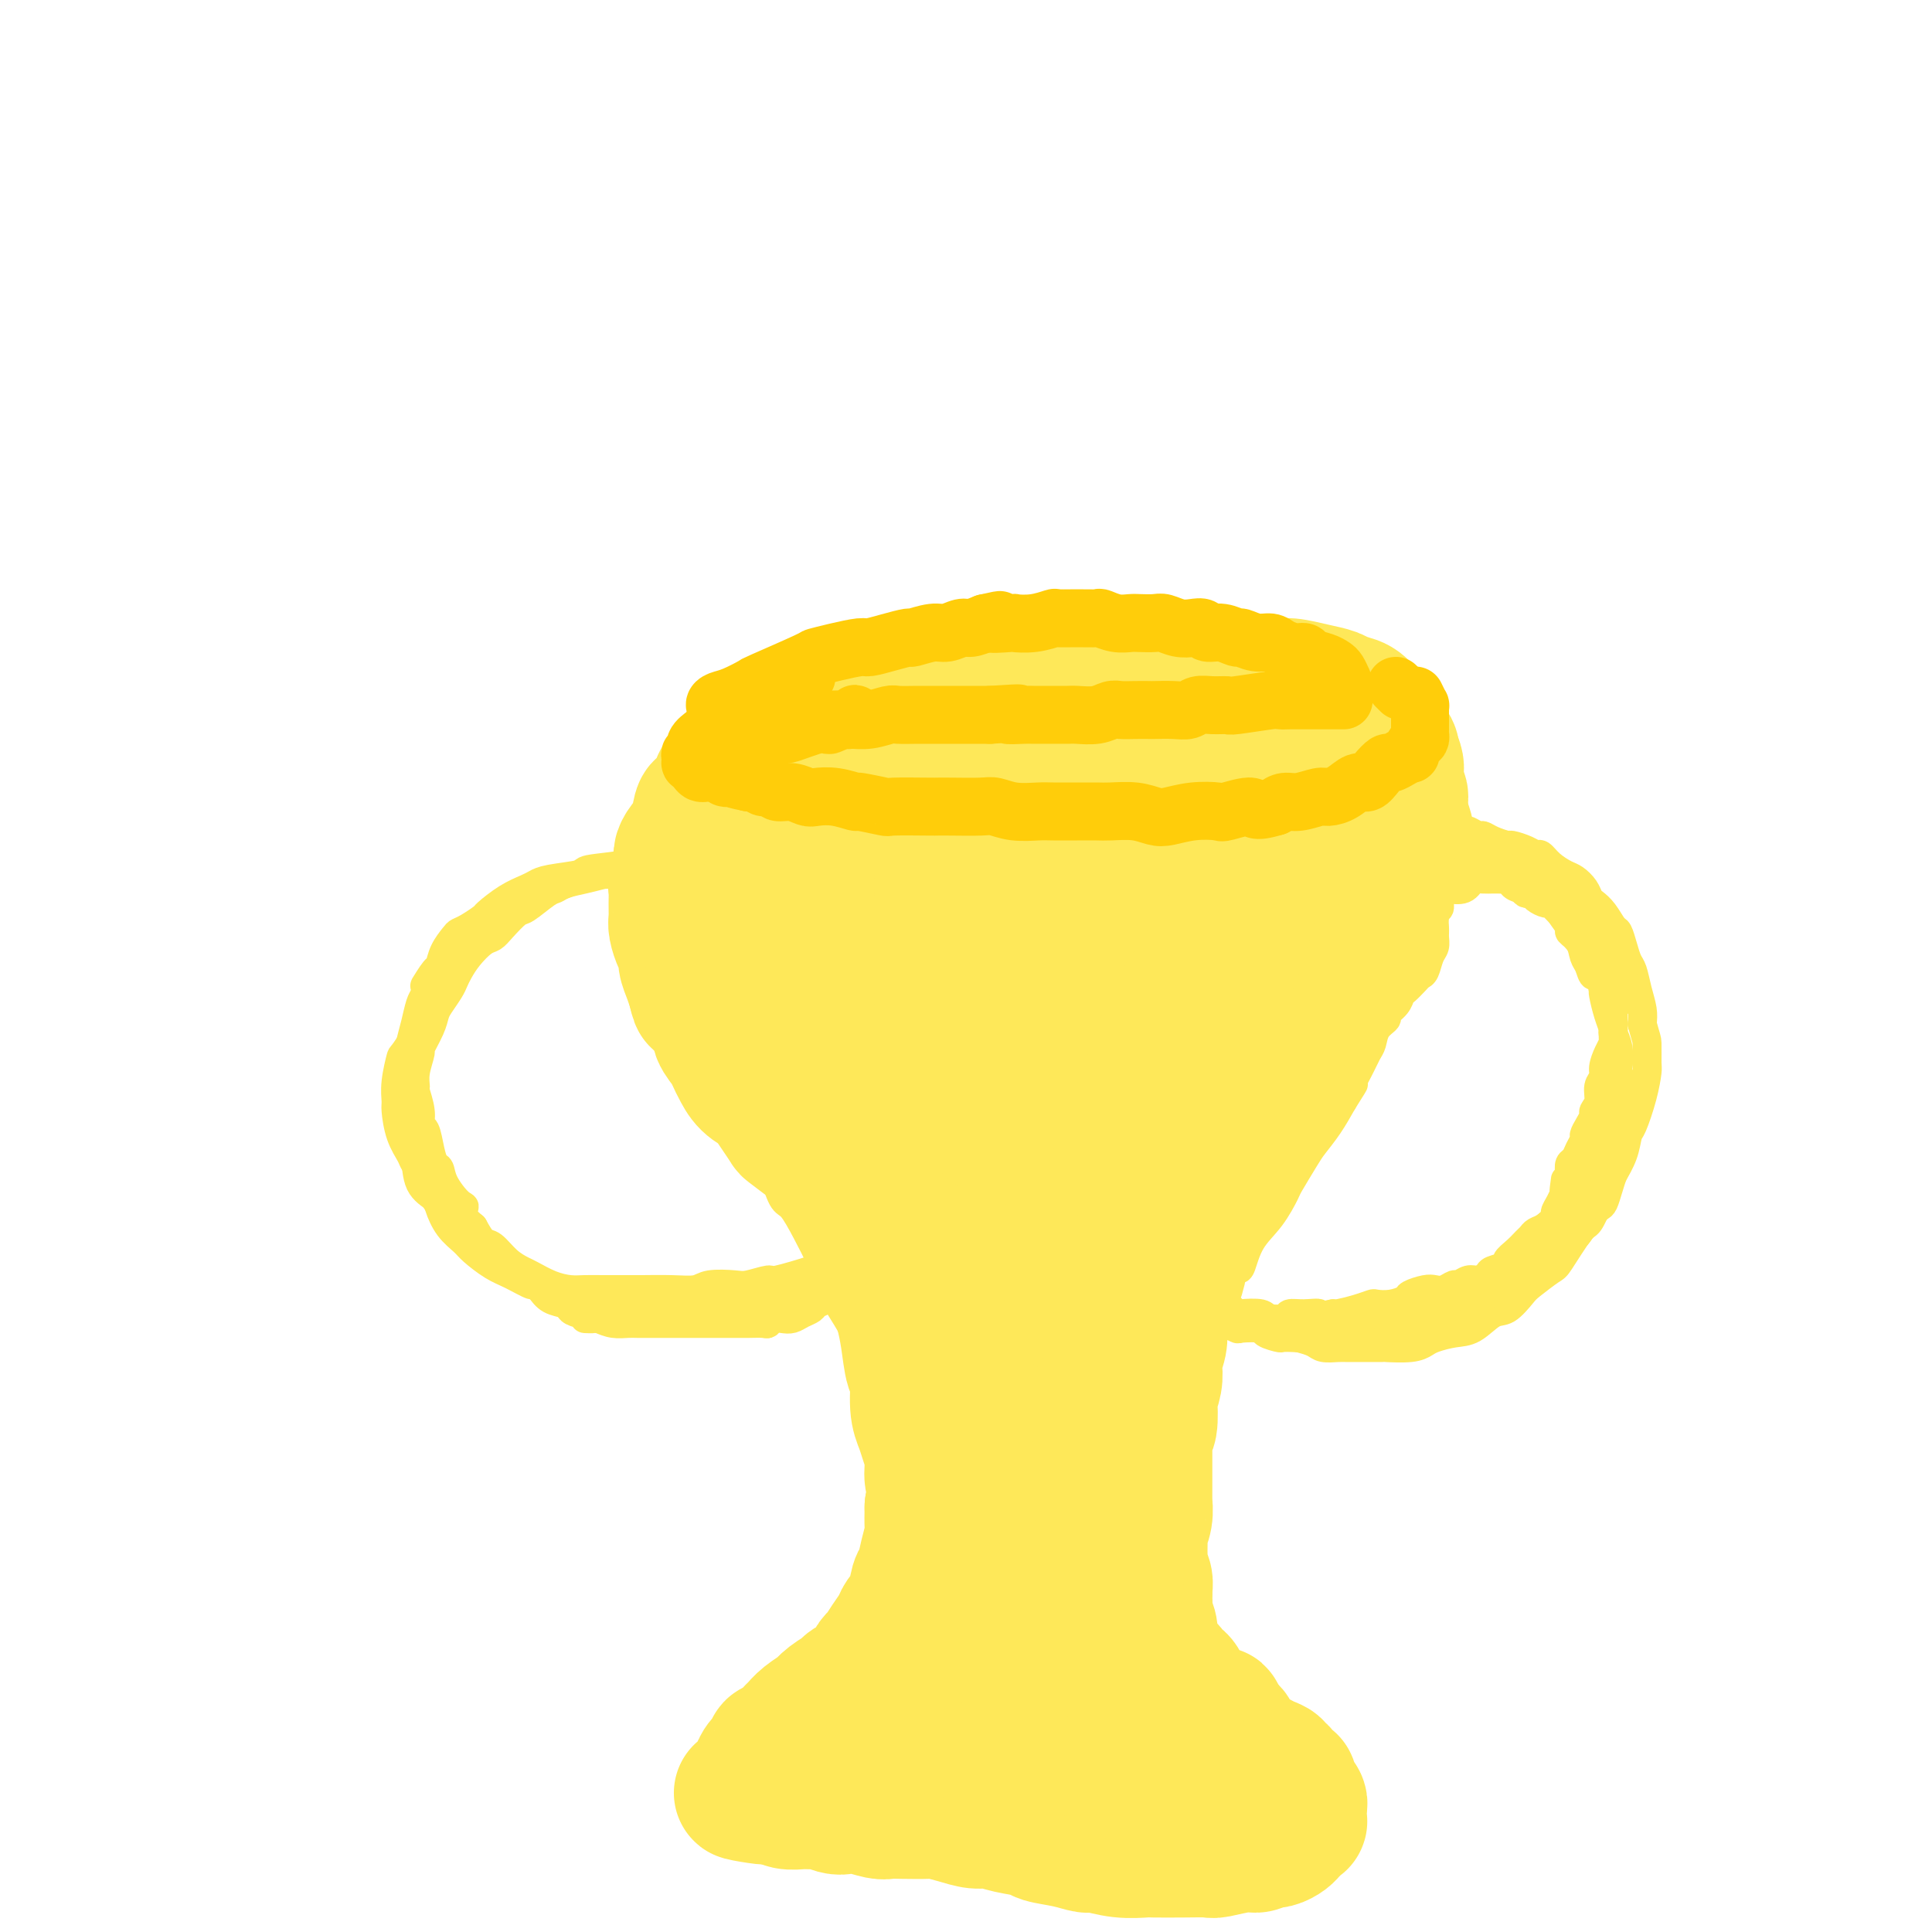 <svg viewBox='0 0 400 400' version='1.1' xmlns='http://www.w3.org/2000/svg' xmlns:xlink='http://www.w3.org/1999/xlink'><g fill='none' stroke='#FEE859' stroke-width='28' stroke-linecap='round' stroke-linejoin='round'><path d='M188,154c0.647,0.122 1.294,0.244 2,0c0.706,-0.244 1.471,-0.853 2,-1c0.529,-0.147 0.821,0.170 2,0c1.179,-0.170 3.244,-0.826 4,-1c0.756,-0.174 0.201,0.136 1,0c0.799,-0.136 2.950,-0.717 5,-1c2.050,-0.283 3.999,-0.268 5,0c1.001,0.268 1.054,0.789 2,1c0.946,0.211 2.785,0.113 5,0c2.215,-0.113 4.806,-0.240 6,0c1.194,0.240 0.992,0.849 2,1c1.008,0.151 3.227,-0.156 5,0c1.773,0.156 3.102,0.773 4,1c0.898,0.227 1.367,0.062 2,0c0.633,-0.062 1.430,-0.020 2,0c0.570,0.020 0.912,0.019 1,0c0.088,-0.019 -0.080,-0.057 0,0c0.080,0.057 0.407,0.209 0,0c-0.407,-0.209 -1.549,-0.777 -2,-1c-0.451,-0.223 -0.211,-0.100 -1,0c-0.789,0.100 -2.606,0.177 -4,0c-1.394,-0.177 -2.364,-0.607 -3,-1c-0.636,-0.393 -0.939,-0.749 -2,-1c-1.061,-0.251 -2.880,-0.397 -5,-1c-2.120,-0.603 -4.539,-1.664 -6,-2c-1.461,-0.336 -1.963,0.054 -3,0c-1.037,-0.054 -2.608,-0.550 -5,-1c-2.392,-0.450 -5.606,-0.852 -7,-1c-1.394,-0.148 -0.970,-0.042 -2,0c-1.030,0.042 -3.515,0.021 -6,0'/><path d='M192,146c-8.281,-1.220 -6.482,-0.271 -6,0c0.482,0.271 -0.351,-0.136 -2,0c-1.649,0.136 -4.112,0.814 -6,1c-1.888,0.186 -3.201,-0.120 -4,0c-0.799,0.120 -1.084,0.665 -2,1c-0.916,0.335 -2.463,0.461 -4,1c-1.537,0.539 -3.064,1.493 -4,2c-0.936,0.507 -1.279,0.567 -2,1c-0.721,0.433 -1.818,1.237 -3,2c-1.182,0.763 -2.450,1.484 -3,2c-0.550,0.516 -0.384,0.827 -1,1c-0.616,0.173 -2.014,0.208 -3,1c-0.986,0.792 -1.560,2.342 -2,3c-0.440,0.658 -0.747,0.423 -1,1c-0.253,0.577 -0.452,1.964 -1,3c-0.548,1.036 -1.443,1.720 -2,2c-0.557,0.280 -0.775,0.156 -1,1c-0.225,0.844 -0.456,2.658 -1,4c-0.544,1.342 -1.400,2.214 -2,3c-0.600,0.786 -0.946,1.487 -1,2c-0.054,0.513 0.182,0.837 0,2c-0.182,1.163 -0.781,3.164 -1,4c-0.219,0.836 -0.056,0.507 0,1c0.056,0.493 0.005,1.809 0,3c-0.005,1.191 0.036,2.258 0,3c-0.036,0.742 -0.150,1.160 0,2c0.150,0.840 0.565,2.101 1,3c0.435,0.899 0.890,1.437 1,2c0.110,0.563 -0.124,1.152 0,2c0.124,0.848 0.607,1.957 1,3c0.393,1.043 0.697,2.022 1,3'/><path d='M144,205c0.759,3.491 0.655,1.218 1,1c0.345,-0.218 1.139,1.618 2,3c0.861,1.382 1.788,2.309 2,3c0.212,0.691 -0.292,1.147 0,2c0.292,0.853 1.381,2.102 2,3c0.619,0.898 0.767,1.443 1,2c0.233,0.557 0.551,1.124 1,2c0.449,0.876 1.028,2.060 2,3c0.972,0.940 2.338,1.636 3,2c0.662,0.364 0.621,0.395 1,1c0.379,0.605 1.176,1.784 2,3c0.824,1.216 1.673,2.468 2,3c0.327,0.532 0.132,0.343 1,1c0.868,0.657 2.800,2.159 4,3c1.200,0.841 1.669,1.022 2,1c0.331,-0.022 0.526,-0.246 1,0c0.474,0.246 1.229,0.963 2,2c0.771,1.037 1.557,2.395 2,3c0.443,0.605 0.542,0.456 1,1c0.458,0.544 1.275,1.782 2,3c0.725,1.218 1.357,2.418 2,3c0.643,0.582 1.296,0.548 2,1c0.704,0.452 1.459,1.391 2,2c0.541,0.609 0.869,0.888 1,1c0.131,0.112 0.066,0.056 0,0'/><path d='M171,150c-0.579,0.209 -1.157,0.417 -1,0c0.157,-0.417 1.050,-1.461 2,-2c0.950,-0.539 1.956,-0.574 3,-1c1.044,-0.426 2.125,-1.242 4,-2c1.875,-0.758 4.543,-1.457 6,-2c1.457,-0.543 1.703,-0.930 3,-1c1.297,-0.070 3.646,0.177 6,0c2.354,-0.177 4.713,-0.780 6,-1c1.287,-0.220 1.500,-0.059 3,0c1.500,0.059 4.286,0.016 7,0c2.714,-0.016 5.356,-0.004 7,0c1.644,0.004 2.290,0.001 4,0c1.710,-0.001 4.486,-0.000 7,0c2.514,0.000 4.767,0.000 6,0c1.233,-0.000 1.445,-0.001 3,0c1.555,0.001 4.454,0.004 7,0c2.546,-0.004 4.738,-0.016 6,0c1.262,0.016 1.593,0.060 3,0c1.407,-0.060 3.890,-0.223 6,0c2.110,0.223 3.849,0.834 5,1c1.151,0.166 1.715,-0.111 3,0c1.285,0.111 3.290,0.611 5,1c1.710,0.389 3.126,0.666 4,1c0.874,0.334 1.206,0.725 2,1c0.794,0.275 2.048,0.434 3,1c0.952,0.566 1.600,1.538 2,2c0.400,0.462 0.550,0.412 1,1c0.450,0.588 1.198,1.812 2,3c0.802,1.188 1.658,2.339 2,3c0.342,0.661 0.171,0.830 0,1'/><path d='M288,156c1.330,2.293 1.155,3.027 1,4c-0.155,0.973 -0.289,2.185 0,3c0.289,0.815 1.002,1.232 1,2c-0.002,0.768 -0.717,1.886 -1,3c-0.283,1.114 -0.132,2.223 0,3c0.132,0.777 0.247,1.222 0,2c-0.247,0.778 -0.855,1.889 -1,3c-0.145,1.111 0.173,2.221 0,3c-0.173,0.779 -0.836,1.226 -1,2c-0.164,0.774 0.172,1.875 0,3c-0.172,1.125 -0.853,2.274 -1,3c-0.147,0.726 0.239,1.030 0,2c-0.239,0.970 -1.101,2.607 -2,4c-0.899,1.393 -1.833,2.544 -2,3c-0.167,0.456 0.432,0.219 0,1c-0.432,0.781 -1.894,2.579 -3,4c-1.106,1.421 -1.855,2.464 -2,3c-0.145,0.536 0.313,0.566 0,1c-0.313,0.434 -1.397,1.272 -2,2c-0.603,0.728 -0.724,1.347 -1,2c-0.276,0.653 -0.708,1.340 -1,2c-0.292,0.660 -0.445,1.294 -1,2c-0.555,0.706 -1.511,1.485 -2,2c-0.489,0.515 -0.512,0.767 -1,1c-0.488,0.233 -1.440,0.447 -2,1c-0.560,0.553 -0.727,1.443 -1,2c-0.273,0.557 -0.650,0.779 -1,1c-0.350,0.221 -0.671,0.441 -1,1c-0.329,0.559 -0.665,1.458 -1,2c-0.335,0.542 -0.667,0.726 -1,1c-0.333,0.274 -0.666,0.637 -1,1'/><path d='M261,225c-4.023,5.128 -2.579,1.946 -2,1c0.579,-0.946 0.295,0.342 0,1c-0.295,0.658 -0.600,0.687 -1,1c-0.400,0.313 -0.896,0.910 -1,1c-0.104,0.090 0.183,-0.327 0,0c-0.183,0.327 -0.838,1.398 -1,2c-0.162,0.602 0.167,0.735 0,1c-0.167,0.265 -0.831,0.663 -1,1c-0.169,0.337 0.158,0.614 0,1c-0.158,0.386 -0.802,0.881 -1,1c-0.198,0.119 0.049,-0.137 0,0c-0.049,0.137 -0.395,0.666 -1,1c-0.605,0.334 -1.467,0.471 -2,1c-0.533,0.529 -0.735,1.450 -1,2c-0.265,0.550 -0.593,0.730 -1,1c-0.407,0.270 -0.893,0.632 -1,1c-0.107,0.368 0.164,0.743 0,1c-0.164,0.257 -0.762,0.398 -1,1c-0.238,0.602 -0.117,1.666 0,2c0.117,0.334 0.228,-0.061 0,0c-0.228,0.061 -0.797,0.580 -1,1c-0.203,0.420 -0.040,0.741 0,1c0.040,0.259 -0.042,0.454 0,1c0.042,0.546 0.207,1.441 0,2c-0.207,0.559 -0.788,0.780 -1,1c-0.212,0.220 -0.056,0.439 0,1c0.056,0.561 0.012,1.465 0,2c-0.012,0.535 0.007,0.700 0,1c-0.007,0.300 -0.040,0.735 0,1c0.040,0.265 0.154,0.362 0,1c-0.154,0.638 -0.577,1.819 -1,3'/><path d='M244,260c-0.481,2.782 -0.183,1.236 0,1c0.183,-0.236 0.252,0.837 0,2c-0.252,1.163 -0.824,2.414 -1,3c-0.176,0.586 0.045,0.505 0,1c-0.045,0.495 -0.355,1.564 -1,3c-0.645,1.436 -1.623,3.238 -2,4c-0.377,0.762 -0.153,0.486 0,1c0.153,0.514 0.233,1.820 0,3c-0.233,1.180 -0.781,2.234 -1,3c-0.219,0.766 -0.110,1.242 0,2c0.110,0.758 0.222,1.796 0,3c-0.222,1.204 -0.777,2.573 -1,3c-0.223,0.427 -0.112,-0.087 0,1c0.112,1.087 0.226,3.777 0,5c-0.226,1.223 -0.793,0.981 -1,1c-0.207,0.019 -0.056,0.301 0,1c0.056,0.699 0.015,1.816 0,3c-0.015,1.184 -0.004,2.434 0,3c0.004,0.566 0.002,0.447 0,1c-0.002,0.553 -0.004,1.777 0,3c0.004,1.223 0.015,2.445 0,3c-0.015,0.555 -0.057,0.444 0,1c0.057,0.556 0.212,1.778 0,3c-0.212,1.222 -0.790,2.445 -1,3c-0.210,0.555 -0.053,0.442 0,1c0.053,0.558 0.000,1.788 0,3c-0.000,1.212 0.052,2.405 0,3c-0.052,0.595 -0.210,0.593 0,1c0.210,0.407 0.787,1.225 1,2c0.213,0.775 0.061,1.507 0,2c-0.061,0.493 -0.030,0.746 0,1'/><path d='M237,330c-0.159,6.684 -0.056,2.894 0,2c0.056,-0.894 0.067,1.107 0,2c-0.067,0.893 -0.210,0.677 0,1c0.210,0.323 0.773,1.186 1,2c0.227,0.814 0.116,1.580 0,2c-0.116,0.420 -0.239,0.494 0,1c0.239,0.506 0.839,1.445 1,2c0.161,0.555 -0.116,0.726 0,1c0.116,0.274 0.626,0.649 1,1c0.374,0.351 0.612,0.676 1,1c0.388,0.324 0.926,0.646 1,1c0.074,0.354 -0.317,0.739 0,1c0.317,0.261 1.343,0.398 2,1c0.657,0.602 0.945,1.668 1,2c0.055,0.332 -0.125,-0.070 0,0c0.125,0.070 0.554,0.611 1,1c0.446,0.389 0.908,0.626 1,1c0.092,0.374 -0.187,0.885 0,1c0.187,0.115 0.839,-0.166 1,0c0.161,0.166 -0.168,0.780 0,1c0.168,0.220 0.834,0.045 1,0c0.166,-0.045 -0.167,0.040 0,0c0.167,-0.040 0.833,-0.207 1,0c0.167,0.207 -0.166,0.786 0,1c0.166,0.214 0.829,0.061 1,0c0.171,-0.061 -0.150,-0.030 0,0c0.150,0.030 0.772,0.061 1,0c0.228,-0.061 0.061,-0.212 0,0c-0.061,0.212 -0.016,0.788 0,1c0.016,0.212 0.005,0.061 0,0c-0.005,-0.061 -0.002,-0.030 0,0'/><path d='M252,356c2.249,2.250 1.372,1.377 1,1c-0.372,-0.377 -0.241,-0.256 0,0c0.241,0.256 0.590,0.647 1,1c0.410,0.353 0.880,0.668 1,1c0.120,0.332 -0.108,0.680 0,1c0.108,0.320 0.554,0.612 1,1c0.446,0.388 0.892,0.874 1,1c0.108,0.126 -0.123,-0.107 0,0c0.123,0.107 0.601,0.553 1,1c0.399,0.447 0.719,0.895 1,1c0.281,0.105 0.523,-0.131 1,0c0.477,0.131 1.188,0.631 2,1c0.812,0.369 1.724,0.606 2,1c0.276,0.394 -0.085,0.944 0,1c0.085,0.056 0.615,-0.384 1,0c0.385,0.384 0.624,1.591 1,2c0.376,0.409 0.889,0.021 1,0c0.111,-0.021 -0.181,0.324 0,1c0.181,0.676 0.833,1.683 1,2c0.167,0.317 -0.151,-0.057 0,0c0.151,0.057 0.772,0.545 1,1c0.228,0.455 0.062,0.878 0,1c-0.062,0.122 -0.019,-0.055 0,0c0.019,0.055 0.016,0.344 0,1c-0.016,0.656 -0.045,1.681 0,2c0.045,0.319 0.164,-0.069 0,0c-0.164,0.069 -0.610,0.593 -1,1c-0.390,0.407 -0.723,0.697 -1,1c-0.277,0.303 -0.498,0.620 -1,1c-0.502,0.380 -1.286,0.823 -2,1c-0.714,0.177 -1.357,0.089 -2,0'/><path d='M262,381c-1.276,0.707 -1.465,0.974 -2,1c-0.535,0.026 -1.415,-0.189 -3,0c-1.585,0.189 -3.875,0.782 -5,1c-1.125,0.218 -1.086,0.059 -2,0c-0.914,-0.059 -2.780,-0.020 -5,0c-2.220,0.020 -4.792,0.020 -6,0c-1.208,-0.020 -1.052,-0.061 -2,0c-0.948,0.061 -3.000,0.224 -5,0c-2.000,-0.224 -3.947,-0.833 -5,-1c-1.053,-0.167 -1.212,0.110 -2,0c-0.788,-0.110 -2.206,-0.608 -4,-1c-1.794,-0.392 -3.963,-0.679 -5,-1c-1.037,-0.321 -0.940,-0.677 -2,-1c-1.060,-0.323 -3.275,-0.612 -5,-1c-1.725,-0.388 -2.959,-0.874 -4,-1c-1.041,-0.126 -1.889,0.110 -3,0c-1.111,-0.110 -2.486,-0.566 -4,-1c-1.514,-0.434 -3.166,-0.847 -4,-1c-0.834,-0.153 -0.849,-0.045 -2,0c-1.151,0.045 -3.439,0.026 -5,0c-1.561,-0.026 -2.395,-0.058 -3,0c-0.605,0.058 -0.981,0.208 -2,0c-1.019,-0.208 -2.682,-0.774 -4,-1c-1.318,-0.226 -2.292,-0.113 -3,0c-0.708,0.113 -1.152,0.228 -2,0c-0.848,-0.228 -2.101,-0.797 -3,-1c-0.899,-0.203 -1.445,-0.041 -2,0c-0.555,0.041 -1.118,-0.041 -2,0c-0.882,0.041 -2.084,0.203 -3,0c-0.916,-0.203 -1.548,-0.772 -2,-1c-0.452,-0.228 -0.726,-0.114 -1,0'/><path d='M160,372c-11.608,-1.654 -4.627,-0.289 -2,0c2.627,0.289 0.900,-0.499 0,-1c-0.900,-0.501 -0.971,-0.714 -1,-1c-0.029,-0.286 -0.014,-0.644 0,-1c0.014,-0.356 0.027,-0.712 0,-1c-0.027,-0.288 -0.092,-0.510 0,-1c0.092,-0.490 0.343,-1.249 1,-2c0.657,-0.751 1.720,-1.496 2,-2c0.280,-0.504 -0.222,-0.767 0,-1c0.222,-0.233 1.167,-0.434 2,-1c0.833,-0.566 1.553,-1.495 2,-2c0.447,-0.505 0.622,-0.586 1,-1c0.378,-0.414 0.960,-1.161 2,-2c1.040,-0.839 2.539,-1.768 3,-2c0.461,-0.232 -0.116,0.235 0,0c0.116,-0.235 0.924,-1.170 2,-2c1.076,-0.830 2.420,-1.555 3,-2c0.580,-0.445 0.396,-0.611 1,-1c0.604,-0.389 1.997,-1.000 3,-2c1.003,-1.000 1.616,-2.389 2,-3c0.384,-0.611 0.541,-0.444 1,-1c0.459,-0.556 1.222,-1.833 2,-3c0.778,-1.167 1.570,-2.222 2,-3c0.430,-0.778 0.496,-1.277 1,-2c0.504,-0.723 1.445,-1.668 2,-3c0.555,-1.332 0.723,-3.051 1,-4c0.277,-0.949 0.663,-1.127 1,-2c0.337,-0.873 0.627,-2.440 1,-4c0.373,-1.560 0.831,-3.112 1,-4c0.169,-0.888 0.048,-1.111 0,-2c-0.048,-0.889 -0.024,-2.445 0,-4'/><path d='M193,312c0.910,-3.929 1.183,-3.751 1,-4c-0.183,-0.249 -0.824,-0.923 -1,-2c-0.176,-1.077 0.111,-2.555 0,-4c-0.111,-1.445 -0.621,-2.855 -1,-4c-0.379,-1.145 -0.626,-2.024 -1,-3c-0.374,-0.976 -0.874,-2.050 -1,-4c-0.126,-1.950 0.122,-4.775 0,-6c-0.122,-1.225 -0.614,-0.850 -1,-2c-0.386,-1.150 -0.667,-3.825 -1,-6c-0.333,-2.175 -0.718,-3.850 -1,-5c-0.282,-1.150 -0.460,-1.773 -1,-3c-0.540,-1.227 -1.441,-3.057 -2,-5c-0.559,-1.943 -0.776,-4.000 -1,-5c-0.224,-1.000 -0.456,-0.943 -1,-2c-0.544,-1.057 -1.400,-3.230 -2,-5c-0.600,-1.770 -0.945,-3.139 -1,-4c-0.055,-0.861 0.182,-1.215 0,-2c-0.182,-0.785 -0.781,-2.000 -1,-3c-0.219,-1.000 -0.059,-1.783 0,-2c0.059,-0.217 0.016,0.134 0,0c-0.016,-0.134 -0.005,-0.753 0,-1c0.005,-0.247 0.002,-0.124 0,0'/><path d='M196,330c-0.222,0.730 -0.443,1.460 -1,2c-0.557,0.540 -1.448,0.890 -2,2c-0.552,1.110 -0.763,2.979 -1,4c-0.237,1.021 -0.498,1.192 -1,3c-0.502,1.808 -1.245,5.252 -1,8c0.245,2.748 1.477,4.801 2,6c0.523,1.199 0.336,1.543 1,2c0.664,0.457 2.179,1.027 4,1c1.821,-0.027 3.949,-0.652 5,-1c1.051,-0.348 1.024,-0.420 2,-2c0.976,-1.580 2.955,-4.669 4,-8c1.045,-3.331 1.156,-6.904 1,-9c-0.156,-2.096 -0.581,-2.716 -1,-4c-0.419,-1.284 -0.834,-3.234 -2,-3c-1.166,0.234 -3.084,2.651 -4,4c-0.916,1.349 -0.831,1.630 -1,4c-0.169,2.370 -0.592,6.828 0,11c0.592,4.172 2.199,8.057 3,10c0.801,1.943 0.797,1.942 2,3c1.203,1.058 3.612,3.173 6,2c2.388,-1.173 4.754,-5.635 6,-8c1.246,-2.365 1.373,-2.632 2,-7c0.627,-4.368 1.755,-12.837 2,-20c0.245,-7.163 -0.393,-13.020 -1,-16c-0.607,-2.980 -1.185,-3.083 -2,-4c-0.815,-0.917 -1.869,-2.649 -3,-2c-1.131,0.649 -2.339,3.680 -3,6c-0.661,2.320 -0.777,3.931 -1,8c-0.223,4.069 -0.555,10.596 0,16c0.555,5.404 1.995,9.686 3,12c1.005,2.314 1.573,2.661 3,3c1.427,0.339 3.714,0.669 6,1'/><path d='M224,354c2.242,-1.073 3.347,-5.754 4,-8c0.653,-2.246 0.854,-2.055 1,-7c0.146,-4.945 0.235,-15.024 0,-23c-0.235,-7.976 -0.796,-13.849 -1,-17c-0.204,-3.151 -0.053,-3.581 -1,-4c-0.947,-0.419 -2.993,-0.827 -5,2c-2.007,2.827 -3.973,8.889 -5,12c-1.027,3.111 -1.113,3.270 -2,9c-0.887,5.730 -2.575,17.030 -3,23c-0.425,5.970 0.413,6.610 1,9c0.587,2.390 0.924,6.530 3,9c2.076,2.470 5.890,3.270 8,3c2.110,-0.270 2.514,-1.612 3,-2c0.486,-0.388 1.054,0.177 2,-2c0.946,-2.177 2.271,-7.095 3,-15c0.729,-7.905 0.861,-18.797 1,-25c0.139,-6.203 0.285,-7.718 0,-12c-0.285,-4.282 -1.001,-11.332 -2,-15c-0.999,-3.668 -2.281,-3.954 -3,-4c-0.719,-0.046 -0.875,0.146 -2,1c-1.125,0.854 -3.219,2.368 -5,8c-1.781,5.632 -3.248,15.380 -4,21c-0.752,5.620 -0.788,7.111 -1,12c-0.212,4.889 -0.599,13.175 0,18c0.599,4.825 2.184,6.190 3,7c0.816,0.810 0.862,1.067 2,1c1.138,-0.067 3.369,-0.457 4,-5c0.631,-4.543 -0.336,-13.238 -1,-18c-0.664,-4.762 -1.025,-5.590 -2,-14c-0.975,-8.410 -2.564,-24.403 -4,-36c-1.436,-11.597 -2.718,-18.799 -4,-26'/><path d='M214,256c-2.211,-15.825 -2.239,-8.387 -3,-7c-0.761,1.387 -2.256,-3.276 -4,-5c-1.744,-1.724 -3.739,-0.508 -5,0c-1.261,0.508 -1.790,0.307 -3,2c-1.210,1.693 -3.101,5.278 -4,12c-0.899,6.722 -0.805,16.579 -1,22c-0.195,5.421 -0.681,6.406 0,9c0.681,2.594 2.527,6.798 4,8c1.473,1.202 2.574,-0.598 3,-2c0.426,-1.402 0.178,-2.407 0,-5c-0.178,-2.593 -0.284,-6.775 -2,-15c-1.716,-8.225 -5.041,-20.493 -7,-28c-1.959,-7.507 -2.553,-10.253 -4,-16c-1.447,-5.747 -3.747,-14.494 -6,-20c-2.253,-5.506 -4.458,-7.769 -6,-9c-1.542,-1.231 -2.420,-1.428 -4,-2c-1.580,-0.572 -3.860,-1.519 -5,-2c-1.140,-0.481 -1.140,-0.496 -2,0c-0.860,0.496 -2.582,1.502 -3,5c-0.418,3.498 0.466,9.487 2,14c1.534,4.513 3.718,7.551 5,9c1.282,1.449 1.663,1.308 3,2c1.337,0.692 3.630,2.218 5,0c1.370,-2.218 1.815,-8.178 2,-11c0.185,-2.822 0.109,-2.505 -1,-8c-1.109,-5.495 -3.250,-16.803 -6,-25c-2.750,-8.197 -6.110,-13.285 -8,-16c-1.890,-2.715 -2.311,-3.058 -4,-3c-1.689,0.058 -4.647,0.516 -7,3c-2.353,2.484 -4.101,6.996 -5,10c-0.899,3.004 -0.950,4.502 -1,6'/><path d='M147,184c-1.082,5.202 -0.787,10.208 1,15c1.787,4.792 5.066,9.370 7,12c1.934,2.630 2.522,3.311 5,4c2.478,0.689 6.847,1.385 10,0c3.153,-1.385 5.090,-4.852 6,-7c0.910,-2.148 0.792,-2.979 0,-7c-0.792,-4.021 -2.257,-11.233 -4,-17c-1.743,-5.767 -3.762,-10.091 -5,-12c-1.238,-1.909 -1.695,-1.404 -3,-2c-1.305,-0.596 -3.458,-2.294 -5,-2c-1.542,0.294 -2.473,2.579 -3,4c-0.527,1.421 -0.652,1.977 -1,5c-0.348,3.023 -0.921,8.514 0,13c0.921,4.486 3.336,7.968 5,10c1.664,2.032 2.578,2.614 5,3c2.422,0.386 6.351,0.574 10,-2c3.649,-2.574 7.019,-7.912 9,-11c1.981,-3.088 2.575,-3.927 3,-10c0.425,-6.073 0.682,-17.380 1,-23c0.318,-5.620 0.698,-5.553 0,-7c-0.698,-1.447 -2.472,-4.407 -4,-5c-1.528,-0.593 -2.809,1.180 -4,5c-1.191,3.820 -2.290,9.687 -3,13c-0.710,3.313 -1.030,4.070 -1,9c0.030,4.930 0.410,14.031 2,21c1.590,6.969 4.390,11.805 6,14c1.610,2.195 2.031,1.748 4,3c1.969,1.252 5.487,4.201 9,4c3.513,-0.201 7.023,-3.554 9,-5c1.977,-1.446 2.422,-0.985 3,-5c0.578,-4.015 1.289,-12.508 2,-21'/><path d='M211,183c0.386,-8.479 -1.150,-16.678 -2,-21c-0.850,-4.322 -1.013,-4.768 -2,-5c-0.987,-0.232 -2.798,-0.250 -5,3c-2.202,3.250 -4.794,9.768 -6,13c-1.206,3.232 -1.027,3.177 -1,9c0.027,5.823 -0.098,17.522 0,24c0.098,6.478 0.419,7.734 2,12c1.581,4.266 4.423,11.542 8,15c3.577,3.458 7.888,3.099 11,1c3.112,-2.099 5.026,-5.939 6,-8c0.974,-2.061 1.009,-2.343 1,-7c-0.009,-4.657 -0.062,-13.690 0,-22c0.062,-8.310 0.238,-15.897 0,-20c-0.238,-4.103 -0.888,-4.722 -1,-6c-0.112,-1.278 0.316,-3.216 0,-3c-0.316,0.216 -1.377,2.587 -2,4c-0.623,1.413 -0.810,1.870 -2,5c-1.190,3.130 -3.384,8.934 -5,16c-1.616,7.066 -2.652,15.393 -3,20c-0.348,4.607 -0.006,5.495 1,8c1.006,2.505 2.676,6.626 6,8c3.324,1.374 8.302,0.002 11,-1c2.698,-1.002 3.116,-1.635 5,-5c1.884,-3.365 5.233,-9.463 8,-18c2.767,-8.537 4.951,-19.514 6,-26c1.049,-6.486 0.961,-8.480 1,-13c0.039,-4.520 0.204,-11.565 -1,-14c-1.204,-2.435 -3.776,-0.261 -5,1c-1.224,1.261 -1.099,1.609 -3,5c-1.901,3.391 -5.829,9.826 -9,16c-3.171,6.174 -5.586,12.087 -8,18'/><path d='M222,192c-3.417,7.062 -1.958,5.216 -2,7c-0.042,1.784 -1.585,7.198 -1,9c0.585,1.802 3.299,-0.010 5,-1c1.701,-0.990 2.391,-1.160 4,-3c1.609,-1.840 4.137,-5.351 7,-10c2.863,-4.649 6.061,-10.435 8,-14c1.939,-3.565 2.618,-4.910 5,-9c2.382,-4.090 6.467,-10.924 9,-15c2.533,-4.076 3.513,-5.395 4,-6c0.487,-0.605 0.483,-0.498 0,0c-0.483,0.498 -1.443,1.387 -2,2c-0.557,0.613 -0.712,0.951 -2,2c-1.288,1.049 -3.710,2.808 -6,5c-2.290,2.192 -4.449,4.815 -6,7c-1.551,2.185 -2.495,3.932 -3,5c-0.505,1.068 -0.572,1.457 0,2c0.572,0.543 1.782,1.238 4,2c2.218,0.762 5.444,1.589 7,2c1.556,0.411 1.441,0.404 4,0c2.559,-0.404 7.794,-1.205 12,-3c4.206,-1.795 7.385,-4.583 9,-6c1.615,-1.417 1.665,-1.464 2,-2c0.335,-0.536 0.956,-1.561 0,-1c-0.956,0.561 -3.489,2.707 -5,4c-1.511,1.293 -2.001,1.733 -4,4c-1.999,2.267 -5.506,6.361 -9,11c-3.494,4.639 -6.975,9.823 -9,13c-2.025,3.177 -2.594,4.346 -4,7c-1.406,2.654 -3.648,6.791 -5,10c-1.352,3.209 -1.815,5.488 -2,7c-0.185,1.512 -0.093,2.256 0,3'/><path d='M242,224c-1.405,4.425 0.583,1.988 2,0c1.417,-1.988 2.263,-3.527 3,-5c0.737,-1.473 1.367,-2.882 3,-7c1.633,-4.118 4.271,-10.947 6,-16c1.729,-5.053 2.550,-8.332 3,-10c0.450,-1.668 0.529,-1.725 0,-1c-0.529,0.725 -1.665,2.231 -4,6c-2.335,3.769 -5.867,9.800 -8,13c-2.133,3.200 -2.866,3.567 -5,9c-2.134,5.433 -5.668,15.930 -9,25c-3.332,9.070 -6.461,16.713 -8,21c-1.539,4.287 -1.490,5.220 -2,7c-0.510,1.780 -1.581,4.408 -1,5c0.581,0.592 2.814,-0.853 4,-2c1.186,-1.147 1.326,-1.994 3,-5c1.674,-3.006 4.881,-8.169 7,-15c2.119,-6.831 3.151,-15.331 4,-20c0.849,-4.669 1.514,-5.506 2,-7c0.486,-1.494 0.792,-3.645 1,-4c0.208,-0.355 0.317,1.084 0,2c-0.317,0.916 -1.062,1.307 -2,3c-0.938,1.693 -2.070,4.687 -4,9c-1.930,4.313 -4.657,9.943 -6,13c-1.343,3.057 -1.302,3.540 -2,7c-0.698,3.460 -2.135,9.895 -2,13c0.135,3.105 1.842,2.879 3,3c1.158,0.121 1.766,0.588 3,-1c1.234,-1.588 3.094,-5.230 4,-8c0.906,-2.770 0.859,-4.669 1,-6c0.141,-1.331 0.469,-2.095 0,-1c-0.469,1.095 -1.734,4.047 -3,7'/><path d='M235,259c-1.055,4.023 -2.193,11.082 -3,15c-0.807,3.918 -1.281,4.696 -2,8c-0.719,3.304 -1.681,9.133 -2,14c-0.319,4.867 0.005,8.772 0,11c-0.005,2.228 -0.338,2.778 0,5c0.338,2.222 1.349,6.115 2,9c0.651,2.885 0.944,4.761 1,6c0.056,1.239 -0.126,1.841 0,3c0.126,1.159 0.558,2.873 1,5c0.442,2.127 0.894,4.665 1,6c0.106,1.335 -0.135,1.468 0,3c0.135,1.532 0.645,4.464 1,6c0.355,1.536 0.554,1.678 1,3c0.446,1.322 1.138,3.826 2,6c0.862,2.174 1.893,4.019 3,5c1.107,0.981 2.290,1.097 3,1c0.710,-0.097 0.948,-0.409 1,-1c0.052,-0.591 -0.081,-1.461 0,-2c0.081,-0.539 0.375,-0.746 0,-2c-0.375,-1.254 -1.421,-3.556 -2,-5c-0.579,-1.444 -0.692,-2.030 -1,-1c-0.308,1.030 -0.811,3.675 -1,5c-0.189,1.325 -0.065,1.328 0,3c0.065,1.672 0.070,5.011 0,7c-0.070,1.989 -0.215,2.626 0,3c0.215,0.374 0.789,0.485 1,0c0.211,-0.485 0.060,-1.567 0,-2c-0.060,-0.433 -0.030,-0.216 0,0'/></g>
<g fill='none' stroke='#FEE859' stroke-width='6' stroke-linecap='round' stroke-linejoin='round'><path d='M280,219c-0.284,0.361 -0.568,0.723 -1,2c-0.432,1.277 -1.011,3.471 -2,5c-0.989,1.529 -2.386,2.394 -3,3c-0.614,0.606 -0.445,0.953 -1,2c-0.555,1.047 -1.836,2.795 -3,4c-1.164,1.205 -2.213,1.868 -3,3c-0.787,1.132 -1.313,2.732 -2,4c-0.687,1.268 -1.536,2.202 -2,3c-0.464,0.798 -0.544,1.459 -1,2c-0.456,0.541 -1.288,0.963 -2,2c-0.712,1.037 -1.305,2.691 -2,4c-0.695,1.309 -1.491,2.273 -2,3c-0.509,0.727 -0.730,1.217 -1,2c-0.270,0.783 -0.590,1.859 -1,3c-0.410,1.141 -0.909,2.346 -1,3c-0.091,0.654 0.226,0.758 0,1c-0.226,0.242 -0.996,0.621 -1,1c-0.004,0.379 0.758,0.757 1,1c0.242,0.243 -0.036,0.351 0,0c0.036,-0.351 0.386,-1.162 1,-2c0.614,-0.838 1.492,-1.703 2,-2c0.508,-0.297 0.645,-0.026 1,-1c0.355,-0.974 0.928,-3.192 2,-5c1.072,-1.808 2.642,-3.207 4,-5c1.358,-1.793 2.502,-3.980 3,-5c0.498,-1.020 0.349,-0.873 1,-2c0.651,-1.127 2.102,-3.529 3,-5c0.898,-1.471 1.242,-2.011 2,-3c0.758,-0.989 1.931,-2.425 3,-4c1.069,-1.575 2.035,-3.287 3,-5'/><path d='M278,228c4.001,-6.303 1.505,-2.560 1,-2c-0.505,0.560 0.983,-2.063 2,-4c1.017,-1.937 1.563,-3.187 2,-4c0.437,-0.813 0.765,-1.190 1,-2c0.235,-0.810 0.378,-2.052 1,-3c0.622,-0.948 1.724,-1.601 2,-2c0.276,-0.399 -0.273,-0.544 0,-1c0.273,-0.456 1.368,-1.222 2,-2c0.632,-0.778 0.799,-1.569 1,-2c0.201,-0.431 0.435,-0.504 1,-1c0.565,-0.496 1.462,-1.417 2,-2c0.538,-0.583 0.719,-0.828 1,-1c0.281,-0.172 0.664,-0.271 1,-1c0.336,-0.729 0.625,-2.087 1,-3c0.375,-0.913 0.837,-1.382 1,-2c0.163,-0.618 0.029,-1.387 0,-2c-0.029,-0.613 0.049,-1.071 0,-2c-0.049,-0.929 -0.224,-2.328 0,-3c0.224,-0.672 0.849,-0.615 1,-1c0.151,-0.385 -0.171,-1.210 0,-2c0.171,-0.790 0.834,-1.545 1,-2c0.166,-0.455 -0.165,-0.610 0,-1c0.165,-0.390 0.828,-1.016 1,-2c0.172,-0.984 -0.145,-2.327 0,-3c0.145,-0.673 0.754,-0.676 1,-1c0.246,-0.324 0.129,-0.969 0,-2c-0.129,-1.031 -0.269,-2.447 0,-3c0.269,-0.553 0.948,-0.241 1,-1c0.052,-0.759 -0.525,-2.589 -1,-4c-0.475,-1.411 -0.850,-2.403 -1,-3c-0.150,-0.597 -0.075,-0.798 0,-1'/><path d='M300,163c-0.167,-2.000 -0.083,-1.000 0,0'/><path d='M135,204c-0.480,-0.289 -0.960,-0.579 -1,0c-0.040,0.579 0.359,2.026 1,3c0.641,0.974 1.525,1.474 2,2c0.475,0.526 0.540,1.079 1,2c0.460,0.921 1.316,2.209 2,3c0.684,0.791 1.196,1.085 2,2c0.804,0.915 1.900,2.452 3,4c1.100,1.548 2.204,3.108 3,4c0.796,0.892 1.282,1.116 2,2c0.718,0.884 1.666,2.429 3,4c1.334,1.571 3.053,3.168 4,4c0.947,0.832 1.123,0.900 2,2c0.877,1.100 2.455,3.232 4,5c1.545,1.768 3.056,3.171 4,4c0.944,0.829 1.320,1.085 2,2c0.680,0.915 1.664,2.490 3,4c1.336,1.510 3.026,2.955 4,4c0.974,1.045 1.233,1.690 2,3c0.767,1.310 2.041,3.286 3,5c0.959,1.714 1.602,3.166 2,4c0.398,0.834 0.552,1.049 1,2c0.448,0.951 1.189,2.638 2,4c0.811,1.362 1.692,2.400 2,3c0.308,0.600 0.043,0.761 0,1c-0.043,0.239 0.137,0.557 0,1c-0.137,0.443 -0.589,1.011 -1,1c-0.411,-0.011 -0.780,-0.601 -1,-1c-0.220,-0.399 -0.290,-0.607 -1,-1c-0.710,-0.393 -2.060,-0.969 -3,-2c-0.940,-1.031 -1.470,-2.515 -2,-4'/><path d='M180,271c-1.461,-1.730 -1.612,-2.054 -2,-3c-0.388,-0.946 -1.011,-2.512 -2,-4c-0.989,-1.488 -2.343,-2.897 -3,-4c-0.657,-1.103 -0.616,-1.901 -1,-3c-0.384,-1.099 -1.192,-2.501 -2,-4c-0.808,-1.499 -1.616,-3.097 -2,-4c-0.384,-0.903 -0.344,-1.113 -1,-2c-0.656,-0.887 -2.007,-2.451 -3,-4c-0.993,-1.549 -1.628,-3.083 -2,-4c-0.372,-0.917 -0.480,-1.218 -1,-2c-0.520,-0.782 -1.453,-2.045 -2,-3c-0.547,-0.955 -0.709,-1.603 -1,-2c-0.291,-0.397 -0.710,-0.543 -1,-1c-0.290,-0.457 -0.450,-1.225 -1,-2c-0.550,-0.775 -1.491,-1.555 -2,-2c-0.509,-0.445 -0.588,-0.553 -1,-1c-0.412,-0.447 -1.158,-1.233 -2,-2c-0.842,-0.767 -1.780,-1.515 -2,-2c-0.220,-0.485 0.277,-0.707 0,-1c-0.277,-0.293 -1.328,-0.658 -2,-1c-0.672,-0.342 -0.964,-0.661 -1,-1c-0.036,-0.339 0.186,-0.696 0,-1c-0.186,-0.304 -0.779,-0.554 -1,-1c-0.221,-0.446 -0.071,-1.090 0,-1c0.071,0.090 0.063,0.912 0,1c-0.063,0.088 -0.182,-0.560 0,0c0.182,0.560 0.665,2.327 1,3c0.335,0.673 0.523,0.253 1,1c0.477,0.747 1.244,2.663 2,4c0.756,1.337 1.502,2.096 2,3c0.498,0.904 0.749,1.952 1,3'/><path d='M152,231c1.606,2.797 2.120,2.788 3,4c0.880,1.212 2.125,3.645 3,5c0.875,1.355 1.378,1.631 2,3c0.622,1.369 1.361,3.830 2,5c0.639,1.170 1.178,1.049 2,2c0.822,0.951 1.929,2.974 3,5c1.071,2.026 2.108,4.056 3,6c0.892,1.944 1.638,3.804 2,5c0.362,1.196 0.338,1.730 1,3c0.662,1.270 2.010,3.276 3,5c0.990,1.724 1.623,3.167 2,4c0.377,0.833 0.500,1.056 1,2c0.500,0.944 1.378,2.609 2,4c0.622,1.391 0.989,2.507 1,3c0.011,0.493 -0.333,0.363 0,1c0.333,0.637 1.343,2.041 2,3c0.657,0.959 0.960,1.474 1,2c0.040,0.526 -0.181,1.065 0,1c0.181,-0.065 0.766,-0.733 1,-1c0.234,-0.267 0.117,-0.134 0,0'/><path d='M298,170c-0.059,-0.121 -0.118,-0.242 0,0c0.118,0.242 0.412,0.849 1,1c0.588,0.151 1.471,-0.152 2,0c0.529,0.152 0.705,0.758 1,1c0.295,0.242 0.711,0.120 1,0c0.289,-0.120 0.453,-0.238 1,0c0.547,0.238 1.479,0.834 2,1c0.521,0.166 0.632,-0.096 1,0c0.368,0.096 0.991,0.552 2,1c1.009,0.448 2.402,0.889 3,1c0.598,0.111 0.400,-0.108 1,0c0.600,0.108 1.999,0.544 3,1c1.001,0.456 1.605,0.934 2,1c0.395,0.066 0.582,-0.278 1,0c0.418,0.278 1.068,1.177 2,2c0.932,0.823 2.147,1.568 3,2c0.853,0.432 1.345,0.551 2,1c0.655,0.449 1.475,1.227 2,2c0.525,0.773 0.757,1.539 1,2c0.243,0.461 0.499,0.615 1,1c0.501,0.385 1.247,0.999 2,2c0.753,1.001 1.511,2.388 2,3c0.489,0.612 0.708,0.449 1,1c0.292,0.551 0.656,1.817 1,3c0.344,1.183 0.667,2.284 1,3c0.333,0.716 0.677,1.048 1,2c0.323,0.952 0.625,2.526 1,4c0.375,1.474 0.821,2.850 1,4c0.179,1.150 0.089,2.075 0,3'/><path d='M340,212c0.848,3.156 0.967,3.045 1,4c0.033,0.955 -0.019,2.974 0,4c0.019,1.026 0.108,1.057 0,2c-0.108,0.943 -0.414,2.799 -1,5c-0.586,2.201 -1.452,4.748 -2,6c-0.548,1.252 -0.780,1.208 -1,2c-0.220,0.792 -0.430,2.419 -1,4c-0.570,1.581 -1.501,3.115 -2,4c-0.499,0.885 -0.564,1.120 -1,2c-0.436,0.880 -1.241,2.405 -2,4c-0.759,1.595 -1.471,3.261 -2,4c-0.529,0.739 -0.875,0.553 -2,2c-1.125,1.447 -3.029,4.528 -4,6c-0.971,1.472 -1.011,1.334 -2,2c-0.989,0.666 -2.928,2.136 -4,3c-1.072,0.864 -1.276,1.120 -2,2c-0.724,0.880 -1.969,2.382 -3,3c-1.031,0.618 -1.848,0.350 -3,1c-1.152,0.650 -2.641,2.216 -4,3c-1.359,0.784 -2.589,0.784 -4,1c-1.411,0.216 -3.002,0.646 -4,1c-0.998,0.354 -1.404,0.631 -2,1c-0.596,0.369 -1.381,0.831 -3,1c-1.619,0.169 -4.071,0.045 -5,0c-0.929,-0.045 -0.336,-0.011 -1,0c-0.664,0.011 -2.586,0.000 -4,0c-1.414,-0.000 -2.321,0.011 -3,0c-0.679,-0.011 -1.130,-0.044 -2,0c-0.870,0.044 -2.157,0.166 -3,0c-0.843,-0.166 -1.241,-0.619 -2,-1c-0.759,-0.381 -1.880,-0.691 -3,-1'/><path d='M269,277c-4.282,-0.265 -3.486,0.074 -4,0c-0.514,-0.074 -2.339,-0.559 -3,-1c-0.661,-0.441 -0.160,-0.836 -1,-1c-0.840,-0.164 -3.023,-0.096 -4,0c-0.977,0.096 -0.748,0.222 -1,0c-0.252,-0.222 -0.986,-0.792 -2,-1c-1.014,-0.208 -2.307,-0.056 -3,0c-0.693,0.056 -0.787,0.015 -1,0c-0.213,-0.015 -0.546,-0.005 -1,0c-0.454,0.005 -1.028,0.005 -1,0c0.028,-0.005 0.660,-0.015 1,0c0.340,0.015 0.390,0.056 1,0c0.610,-0.056 1.781,-0.207 3,0c1.219,0.207 2.485,0.774 3,1c0.515,0.226 0.279,0.113 1,0c0.721,-0.113 2.400,-0.226 4,0c1.600,0.226 3.123,0.791 4,1c0.877,0.209 1.109,0.061 2,0c0.891,-0.061 2.441,-0.034 4,0c1.559,0.034 3.127,0.077 4,0c0.873,-0.077 1.050,-0.273 2,0c0.950,0.273 2.671,1.016 4,1c1.329,-0.016 2.266,-0.792 3,-1c0.734,-0.208 1.266,0.152 2,0c0.734,-0.152 1.669,-0.817 3,-1c1.331,-0.183 3.058,0.116 4,0c0.942,-0.116 1.100,-0.647 2,-1c0.900,-0.353 2.543,-0.530 4,-1c1.457,-0.470 2.729,-1.235 4,-2'/><path d='M303,271c3.717,-1.063 2.010,-0.721 2,-1c-0.010,-0.279 1.678,-1.178 3,-2c1.322,-0.822 2.280,-1.567 3,-2c0.720,-0.433 1.203,-0.552 2,-1c0.797,-0.448 1.909,-1.223 3,-2c1.091,-0.777 2.161,-1.554 3,-2c0.839,-0.446 1.446,-0.560 2,-1c0.554,-0.440 1.055,-1.207 2,-2c0.945,-0.793 2.333,-1.611 3,-2c0.667,-0.389 0.612,-0.347 1,-1c0.388,-0.653 1.217,-1.999 2,-3c0.783,-1.001 1.519,-1.657 2,-2c0.481,-0.343 0.707,-0.374 1,-1c0.293,-0.626 0.653,-1.849 1,-3c0.347,-1.151 0.680,-2.230 1,-3c0.320,-0.770 0.626,-1.230 1,-2c0.374,-0.770 0.814,-1.849 1,-3c0.186,-1.151 0.116,-2.373 0,-3c-0.116,-0.627 -0.279,-0.660 0,-1c0.279,-0.340 0.999,-0.988 1,-2c0.001,-1.012 -0.718,-2.387 -1,-3c-0.282,-0.613 -0.127,-0.464 0,-1c0.127,-0.536 0.226,-1.758 0,-3c-0.226,-1.242 -0.778,-2.502 -1,-3c-0.222,-0.498 -0.115,-0.232 0,-1c0.115,-0.768 0.237,-2.570 0,-4c-0.237,-1.430 -0.834,-2.488 -1,-3c-0.166,-0.512 0.100,-0.477 0,-1c-0.100,-0.523 -0.565,-1.602 -1,-3c-0.435,-1.398 -0.838,-3.114 -1,-4c-0.162,-0.886 -0.081,-0.943 0,-1'/><path d='M332,205c-1.180,-4.757 -1.631,-3.148 -2,-3c-0.369,0.148 -0.657,-1.163 -1,-2c-0.343,-0.837 -0.739,-1.200 -1,-2c-0.261,-0.800 -0.385,-2.035 -1,-3c-0.615,-0.965 -1.722,-1.658 -2,-2c-0.278,-0.342 0.273,-0.333 0,-1c-0.273,-0.667 -1.371,-2.011 -2,-3c-0.629,-0.989 -0.789,-1.623 -1,-2c-0.211,-0.377 -0.474,-0.496 -1,-1c-0.526,-0.504 -1.314,-1.392 -2,-2c-0.686,-0.608 -1.268,-0.937 -2,-1c-0.732,-0.063 -1.613,0.139 -2,0c-0.387,-0.139 -0.279,-0.619 -1,-1c-0.721,-0.381 -2.272,-0.661 -3,-1c-0.728,-0.339 -0.632,-0.735 -1,-1c-0.368,-0.265 -1.199,-0.397 -2,-1c-0.801,-0.603 -1.572,-1.677 -2,-2c-0.428,-0.323 -0.513,0.105 -1,0c-0.487,-0.105 -1.378,-0.742 -2,-1c-0.622,-0.258 -0.976,-0.135 -1,0c-0.024,0.135 0.283,0.284 0,0c-0.283,-0.284 -1.156,-1.001 -1,-1c0.156,0.001 1.340,0.722 2,1c0.660,0.278 0.795,0.115 1,0c0.205,-0.115 0.480,-0.183 1,0c0.520,0.183 1.284,0.616 2,1c0.716,0.384 1.385,0.719 2,1c0.615,0.281 1.176,0.509 2,1c0.824,0.491 1.912,1.246 3,2'/><path d='M314,181c2.357,0.952 2.750,0.832 3,1c0.250,0.168 0.356,0.622 1,1c0.644,0.378 1.827,0.678 3,1c1.173,0.322 2.337,0.664 3,1c0.663,0.336 0.825,0.666 1,1c0.175,0.334 0.361,0.670 1,1c0.639,0.330 1.729,0.652 2,1c0.271,0.348 -0.279,0.722 0,1c0.279,0.278 1.385,0.460 2,1c0.615,0.540 0.740,1.436 1,2c0.260,0.564 0.657,0.794 1,1c0.343,0.206 0.632,0.388 1,1c0.368,0.612 0.816,1.655 1,2c0.184,0.345 0.106,-0.007 0,0c-0.106,0.007 -0.239,0.373 0,1c0.239,0.627 0.849,1.516 1,2c0.151,0.484 -0.156,0.563 0,1c0.156,0.437 0.774,1.231 1,2c0.226,0.769 0.060,1.513 0,2c-0.060,0.487 -0.015,0.719 0,1c0.015,0.281 -0.000,0.612 0,1c0.000,0.388 0.015,0.833 0,1c-0.015,0.167 -0.061,0.055 0,0c0.061,-0.055 0.227,-0.055 0,0c-0.227,0.055 -0.848,0.164 -1,0c-0.152,-0.164 0.167,-0.602 0,-1c-0.167,-0.398 -0.818,-0.756 -1,-1c-0.182,-0.244 0.105,-0.373 0,-1c-0.105,-0.627 -0.601,-1.750 -1,-3c-0.399,-1.250 -0.699,-2.625 -1,-4'/><path d='M332,197c-0.996,-1.638 -1.487,-0.732 -2,-1c-0.513,-0.268 -1.048,-1.710 -2,-3c-0.952,-1.290 -2.319,-2.426 -3,-3c-0.681,-0.574 -0.675,-0.584 -1,-1c-0.325,-0.416 -0.981,-1.239 -2,-2c-1.019,-0.761 -2.402,-1.462 -3,-2c-0.598,-0.538 -0.411,-0.915 -1,-1c-0.589,-0.085 -1.955,0.121 -3,0c-1.045,-0.121 -1.771,-0.568 -2,-1c-0.229,-0.432 0.038,-0.848 0,-1c-0.038,-0.152 -0.381,-0.042 -1,0c-0.619,0.042 -1.513,0.014 -2,0c-0.487,-0.014 -0.568,-0.014 -1,0c-0.432,0.014 -1.213,0.043 -2,0c-0.787,-0.043 -1.578,-0.156 -2,0c-0.422,0.156 -0.476,0.581 -1,1c-0.524,0.419 -1.517,0.830 -2,1c-0.483,0.170 -0.455,0.098 -1,0c-0.545,-0.098 -1.664,-0.221 -2,0c-0.336,0.221 0.110,0.788 0,1c-0.110,0.212 -0.774,0.070 -1,0c-0.226,-0.070 -0.012,-0.070 0,0c0.012,0.070 -0.177,0.208 0,0c0.177,-0.208 0.720,-0.764 1,-1c0.280,-0.236 0.298,-0.153 1,0c0.702,0.153 2.087,0.377 3,0c0.913,-0.377 1.355,-1.355 2,-2c0.645,-0.645 1.492,-0.956 2,-1c0.508,-0.044 0.675,0.181 1,0c0.325,-0.181 0.807,-0.766 1,-1c0.193,-0.234 0.096,-0.117 0,0'/><path d='M309,180c1.509,-0.821 -0.217,-0.375 -1,0c-0.783,0.375 -0.623,0.678 -1,1c-0.377,0.322 -1.291,0.664 -2,1c-0.709,0.336 -1.213,0.665 -2,1c-0.787,0.335 -1.858,0.674 -3,1c-1.142,0.326 -2.355,0.638 -3,1c-0.645,0.362 -0.721,0.773 -1,1c-0.279,0.227 -0.762,0.269 -1,0c-0.238,-0.269 -0.231,-0.849 0,-1c0.231,-0.151 0.685,0.128 1,0c0.315,-0.128 0.490,-0.664 1,-1c0.510,-0.336 1.354,-0.472 2,-1c0.646,-0.528 1.094,-1.449 2,-2c0.906,-0.551 2.272,-0.732 3,-1c0.728,-0.268 0.820,-0.622 1,-1c0.180,-0.378 0.447,-0.779 1,-1c0.553,-0.221 1.391,-0.261 2,0c0.609,0.261 0.988,0.825 1,1c0.012,0.175 -0.344,-0.038 0,0c0.344,0.038 1.387,0.326 2,1c0.613,0.674 0.794,1.735 1,2c0.206,0.265 0.435,-0.266 1,0c0.565,0.266 1.464,1.329 2,2c0.536,0.671 0.707,0.949 1,1c0.293,0.051 0.708,-0.127 1,0c0.292,0.127 0.459,0.559 1,1c0.541,0.441 1.454,0.892 2,1c0.546,0.108 0.724,-0.126 1,0c0.276,0.126 0.651,0.611 1,1c0.349,0.389 0.671,0.683 1,1c0.329,0.317 0.664,0.659 1,1'/><path d='M324,190c2.889,2.126 1.110,1.441 1,2c-0.110,0.559 1.448,2.362 2,3c0.552,0.638 0.098,0.110 0,0c-0.098,-0.110 0.160,0.198 1,1c0.840,0.802 2.264,2.098 3,3c0.736,0.902 0.786,1.412 1,2c0.214,0.588 0.593,1.255 1,2c0.407,0.745 0.841,1.567 1,2c0.159,0.433 0.042,0.477 0,1c-0.042,0.523 -0.011,1.526 0,2c0.011,0.474 0.000,0.419 0,1c-0.000,0.581 0.010,1.797 0,3c-0.010,1.203 -0.040,2.391 0,3c0.040,0.609 0.150,0.637 0,1c-0.150,0.363 -0.561,1.059 -1,2c-0.439,0.941 -0.906,2.126 -1,3c-0.094,0.874 0.186,1.438 0,2c-0.186,0.562 -0.837,1.123 -1,2c-0.163,0.877 0.163,2.070 0,3c-0.163,0.930 -0.813,1.596 -1,2c-0.187,0.404 0.091,0.545 0,1c-0.091,0.455 -0.549,1.225 -1,2c-0.451,0.775 -0.895,1.555 -1,2c-0.105,0.445 0.129,0.556 0,1c-0.129,0.444 -0.622,1.222 -1,2c-0.378,0.778 -0.640,1.556 -1,2c-0.360,0.444 -0.817,0.556 -1,1c-0.183,0.444 -0.091,1.222 0,2'/><path d='M325,243c-1.620,6.211 -1.169,3.239 -1,2c0.169,-1.239 0.055,-0.745 0,0c-0.055,0.745 -0.052,1.743 0,2c0.052,0.257 0.152,-0.226 0,0c-0.152,0.226 -0.555,1.160 -1,2c-0.445,0.840 -0.931,1.587 -1,2c-0.069,0.413 0.281,0.491 0,1c-0.281,0.509 -1.191,1.449 -2,2c-0.809,0.551 -1.517,0.715 -2,1c-0.483,0.285 -0.739,0.692 -1,1c-0.261,0.308 -0.525,0.516 -1,1c-0.475,0.484 -1.159,1.243 -2,2c-0.841,0.757 -1.839,1.513 -2,2c-0.161,0.487 0.515,0.704 0,1c-0.515,0.296 -2.222,0.672 -3,1c-0.778,0.328 -0.627,0.609 -1,1c-0.373,0.391 -1.269,0.893 -2,1c-0.731,0.107 -1.298,-0.181 -2,0c-0.702,0.181 -1.537,0.832 -2,1c-0.463,0.168 -0.552,-0.148 -1,0c-0.448,0.148 -1.256,0.760 -2,1c-0.744,0.240 -1.423,0.106 -2,0c-0.577,-0.106 -1.051,-0.186 -2,0c-0.949,0.186 -2.371,0.638 -3,1c-0.629,0.362 -0.463,0.636 -1,1c-0.537,0.364 -1.776,0.819 -3,1c-1.224,0.181 -2.433,0.087 -3,0c-0.567,-0.087 -0.492,-0.168 -1,0c-0.508,0.168 -1.598,0.584 -3,1c-1.402,0.416 -3.115,0.833 -4,1c-0.885,0.167 -0.943,0.083 -1,0'/><path d='M276,272c-5.185,1.079 -3.149,0.276 -3,0c0.149,-0.276 -1.589,-0.025 -3,0c-1.411,0.025 -2.496,-0.175 -3,0c-0.504,0.175 -0.429,0.726 -1,1c-0.571,0.274 -1.788,0.270 -3,0c-1.212,-0.270 -2.419,-0.808 -3,-1c-0.581,-0.192 -0.535,-0.038 -1,0c-0.465,0.038 -1.441,-0.039 -2,0c-0.559,0.039 -0.700,0.193 -1,0c-0.300,-0.193 -0.760,-0.732 -1,-1c-0.240,-0.268 -0.261,-0.264 0,0c0.261,0.264 0.803,0.789 1,1c0.197,0.211 0.049,0.109 1,0c0.951,-0.109 3.002,-0.225 4,0c0.998,0.225 0.942,0.792 2,1c1.058,0.208 3.230,0.057 4,0c0.770,-0.057 0.140,-0.019 1,0c0.860,0.019 3.211,0.020 5,0c1.789,-0.020 3.014,-0.061 4,0c0.986,0.061 1.731,0.223 3,0c1.269,-0.223 3.061,-0.833 5,-1c1.939,-0.167 4.023,0.107 5,0c0.977,-0.107 0.845,-0.596 2,-1c1.155,-0.404 3.596,-0.723 5,-1c1.404,-0.277 1.771,-0.511 3,-1c1.229,-0.489 3.319,-1.234 5,-2c1.681,-0.766 2.953,-1.552 4,-2c1.047,-0.448 1.871,-0.556 3,-1c1.129,-0.444 2.565,-1.222 4,-2'/><path d='M316,262c4.621,-1.919 3.175,-1.718 3,-2c-0.175,-0.282 0.923,-1.047 2,-2c1.077,-0.953 2.135,-2.094 3,-3c0.865,-0.906 1.537,-1.578 2,-2c0.463,-0.422 0.715,-0.594 1,-1c0.285,-0.406 0.602,-1.047 1,-2c0.398,-0.953 0.876,-2.218 1,-3c0.124,-0.782 -0.108,-1.081 0,-2c0.108,-0.919 0.555,-2.460 1,-4c0.445,-1.540 0.889,-3.080 1,-4c0.111,-0.920 -0.110,-1.220 0,-2c0.110,-0.780 0.551,-2.040 1,-3c0.449,-0.960 0.905,-1.620 1,-2c0.095,-0.380 -0.171,-0.480 0,-1c0.171,-0.520 0.778,-1.461 1,-2c0.222,-0.539 0.060,-0.678 0,-1c-0.060,-0.322 -0.019,-0.828 0,-1c0.019,-0.172 0.015,-0.012 0,0c-0.015,0.012 -0.042,-0.125 0,0c0.042,0.125 0.154,0.513 0,1c-0.154,0.487 -0.574,1.073 -1,2c-0.426,0.927 -0.858,2.197 -1,3c-0.142,0.803 0.005,1.141 0,2c-0.005,0.859 -0.161,2.240 -1,4c-0.839,1.760 -2.361,3.900 -3,5c-0.639,1.100 -0.396,1.160 -1,2c-0.604,0.840 -2.057,2.460 -3,4c-0.943,1.540 -1.376,3.000 -2,4c-0.624,1.000 -1.437,1.538 -2,2c-0.563,0.462 -0.875,0.846 -1,1c-0.125,0.154 -0.062,0.077 0,0'/><path d='M141,186c-0.252,-0.342 -0.504,-0.684 -1,-1c-0.496,-0.316 -1.236,-0.607 -2,-1c-0.764,-0.393 -1.552,-0.889 -2,-1c-0.448,-0.111 -0.556,0.163 -1,0c-0.444,-0.163 -1.222,-0.762 -2,-1c-0.778,-0.238 -1.554,-0.116 -2,0c-0.446,0.116 -0.561,0.227 -1,0c-0.439,-0.227 -1.203,-0.793 -2,-1c-0.797,-0.207 -1.628,-0.057 -2,0c-0.372,0.057 -0.286,0.019 -1,0c-0.714,-0.019 -2.226,-0.020 -3,0c-0.774,0.020 -0.808,0.061 -1,0c-0.192,-0.061 -0.543,-0.225 -1,0c-0.457,0.225 -1.019,0.838 -2,1c-0.981,0.162 -2.380,-0.126 -3,0c-0.620,0.126 -0.462,0.666 -1,1c-0.538,0.334 -1.773,0.463 -3,1c-1.227,0.537 -2.447,1.481 -3,2c-0.553,0.519 -0.440,0.613 -1,1c-0.560,0.387 -1.793,1.066 -3,2c-1.207,0.934 -2.387,2.121 -3,3c-0.613,0.879 -0.657,1.449 -1,2c-0.343,0.551 -0.985,1.082 -2,2c-1.015,0.918 -2.403,2.222 -3,3c-0.597,0.778 -0.401,1.031 -1,2c-0.599,0.969 -1.992,2.655 -3,4c-1.008,1.345 -1.631,2.350 -2,3c-0.369,0.650 -0.484,0.944 -1,2c-0.516,1.056 -1.433,2.873 -2,4c-0.567,1.127 -0.783,1.563 -1,2'/><path d='M85,216c-1.939,3.067 -1.786,2.234 -2,3c-0.214,0.766 -0.796,3.129 -1,5c-0.204,1.871 -0.029,3.248 0,4c0.029,0.752 -0.089,0.878 0,2c0.089,1.122 0.385,3.239 1,5c0.615,1.761 1.549,3.166 2,4c0.451,0.834 0.420,1.098 1,2c0.580,0.902 1.770,2.441 3,4c1.230,1.559 2.498,3.137 3,4c0.502,0.863 0.238,1.012 1,2c0.762,0.988 2.551,2.816 4,4c1.449,1.184 2.559,1.725 4,3c1.441,1.275 3.212,3.286 4,4c0.788,0.714 0.593,0.131 2,1c1.407,0.869 4.415,3.188 6,4c1.585,0.812 1.745,0.116 2,0c0.255,-0.116 0.603,0.347 2,1c1.397,0.653 3.843,1.494 5,2c1.157,0.506 1.026,0.676 2,1c0.974,0.324 3.054,0.801 5,1c1.946,0.199 3.759,0.121 5,0c1.241,-0.121 1.908,-0.286 3,0c1.092,0.286 2.607,1.022 5,1c2.393,-0.022 5.664,-0.802 7,-1c1.336,-0.198 0.737,0.187 2,0c1.263,-0.187 4.387,-0.947 7,-2c2.613,-1.053 4.714,-2.401 6,-3c1.286,-0.599 1.757,-0.449 3,-1c1.243,-0.551 3.258,-1.802 5,-3c1.742,-1.198 3.212,-2.342 4,-3c0.788,-0.658 0.894,-0.829 1,-1'/><path d='M177,259c3.574,-2.033 3.007,-1.616 3,-2c-0.007,-0.384 0.544,-1.568 1,-2c0.456,-0.432 0.818,-0.113 1,0c0.182,0.113 0.185,0.019 0,0c-0.185,-0.019 -0.558,0.036 -1,0c-0.442,-0.036 -0.954,-0.162 -1,0c-0.046,0.162 0.373,0.611 0,1c-0.373,0.389 -1.537,0.719 -2,1c-0.463,0.281 -0.226,0.514 -1,1c-0.774,0.486 -2.558,1.225 -4,2c-1.442,0.775 -2.543,1.584 -3,2c-0.457,0.416 -0.269,0.437 -2,1c-1.731,0.563 -5.381,1.666 -7,2c-1.619,0.334 -1.208,-0.103 -2,0c-0.792,0.103 -2.786,0.746 -4,1c-1.214,0.254 -1.649,0.121 -3,0c-1.351,-0.121 -3.619,-0.229 -5,0c-1.381,0.229 -1.874,0.793 -3,1c-1.126,0.207 -2.885,0.055 -5,0c-2.115,-0.055 -4.585,-0.014 -6,0c-1.415,0.014 -1.774,0.002 -3,0c-1.226,-0.002 -3.319,0.007 -5,0c-1.681,-0.007 -2.949,-0.029 -4,0c-1.051,0.029 -1.884,0.108 -3,0c-1.116,-0.108 -2.515,-0.404 -4,-1c-1.485,-0.596 -3.055,-1.492 -4,-2c-0.945,-0.508 -1.264,-0.628 -2,-1c-0.736,-0.372 -1.888,-0.997 -3,-2c-1.112,-1.003 -2.184,-2.386 -3,-3c-0.816,-0.614 -1.376,-0.461 -2,-1c-0.624,-0.539 -1.312,-1.769 -2,-3'/><path d='M98,254c-3.532,-2.909 -2.361,-3.681 -2,-4c0.361,-0.319 -0.088,-0.184 -1,-1c-0.912,-0.816 -2.285,-2.583 -3,-4c-0.715,-1.417 -0.770,-2.483 -1,-3c-0.230,-0.517 -0.635,-0.486 -1,-1c-0.365,-0.514 -0.690,-1.574 -1,-3c-0.310,-1.426 -0.605,-3.217 -1,-4c-0.395,-0.783 -0.892,-0.557 -1,-1c-0.108,-0.443 0.171,-1.556 0,-3c-0.171,-1.444 -0.794,-3.221 -1,-4c-0.206,-0.779 0.004,-0.561 0,-1c-0.004,-0.439 -0.222,-1.535 0,-3c0.222,-1.465 0.885,-3.297 1,-4c0.115,-0.703 -0.316,-0.275 0,-1c0.316,-0.725 1.380,-2.603 2,-4c0.620,-1.397 0.795,-2.313 1,-3c0.205,-0.687 0.438,-1.145 1,-2c0.562,-0.855 1.453,-2.106 2,-3c0.547,-0.894 0.752,-1.429 1,-2c0.248,-0.571 0.541,-1.177 1,-2c0.459,-0.823 1.086,-1.864 2,-3c0.914,-1.136 2.116,-2.368 3,-3c0.884,-0.632 1.452,-0.663 2,-1c0.548,-0.337 1.078,-0.979 2,-2c0.922,-1.021 2.237,-2.420 3,-3c0.763,-0.580 0.973,-0.340 2,-1c1.027,-0.660 2.872,-2.218 4,-3c1.128,-0.782 1.539,-0.787 2,-1c0.461,-0.213 0.970,-0.634 2,-1c1.030,-0.366 2.580,-0.676 4,-1c1.420,-0.324 2.710,-0.662 4,-1'/><path d='M125,181c4.120,-2.139 1.920,-0.486 2,0c0.080,0.486 2.441,-0.195 4,-1c1.559,-0.805 2.317,-1.732 3,-2c0.683,-0.268 1.290,0.124 2,0c0.710,-0.124 1.521,-0.766 2,-1c0.479,-0.234 0.624,-0.062 1,0c0.376,0.062 0.984,0.015 1,0c0.016,-0.015 -0.558,0.003 -1,0c-0.442,-0.003 -0.750,-0.026 -1,0c-0.250,0.026 -0.443,0.100 -1,0c-0.557,-0.100 -1.480,-0.375 -3,0c-1.520,0.375 -3.637,1.399 -5,2c-1.363,0.601 -1.973,0.780 -3,1c-1.027,0.220 -2.472,0.481 -4,1c-1.528,0.519 -3.140,1.295 -5,2c-1.860,0.705 -3.969,1.337 -6,2c-2.031,0.663 -3.986,1.355 -5,2c-1.014,0.645 -1.089,1.242 -2,2c-0.911,0.758 -2.657,1.677 -4,3c-1.343,1.323 -2.282,3.049 -3,4c-0.718,0.951 -1.215,1.128 -2,2c-0.785,0.872 -1.860,2.440 -3,4c-1.140,1.560 -2.347,3.112 -3,4c-0.653,0.888 -0.752,1.111 -1,2c-0.248,0.889 -0.645,2.444 -1,4c-0.355,1.556 -0.670,3.113 -1,4c-0.330,0.887 -0.676,1.104 -1,2c-0.324,0.896 -0.626,2.472 -1,4c-0.374,1.528 -0.821,3.008 -1,4c-0.179,0.992 -0.089,1.496 0,2'/><path d='M83,228c-0.747,4.246 0.385,3.862 1,5c0.615,1.138 0.714,3.798 1,5c0.286,1.202 0.761,0.947 1,2c0.239,1.053 0.242,3.413 1,5c0.758,1.587 2.270,2.402 3,3c0.730,0.598 0.677,0.979 1,2c0.323,1.021 1.022,2.682 2,4c0.978,1.318 2.235,2.295 3,3c0.765,0.705 1.039,1.139 2,2c0.961,0.861 2.608,2.147 4,3c1.392,0.853 2.530,1.271 4,2c1.470,0.729 3.272,1.767 4,2c0.728,0.233 0.381,-0.340 2,0c1.619,0.340 5.204,1.593 7,2c1.796,0.407 1.802,-0.031 2,0c0.198,0.031 0.589,0.530 2,1c1.411,0.470 3.841,0.910 5,1c1.159,0.090 1.048,-0.171 2,0c0.952,0.171 2.968,0.774 5,1c2.032,0.226 4.079,0.075 5,0c0.921,-0.075 0.717,-0.074 2,0c1.283,0.074 4.053,0.222 6,0c1.947,-0.222 3.073,-0.814 4,-1c0.927,-0.186 1.657,0.036 3,0c1.343,-0.036 3.298,-0.328 5,-1c1.702,-0.672 3.151,-1.724 4,-2c0.849,-0.276 1.098,0.224 2,0c0.902,-0.224 2.458,-1.174 4,-2c1.542,-0.826 3.069,-1.530 4,-2c0.931,-0.470 1.266,-0.706 2,-1c0.734,-0.294 1.867,-0.647 3,-1'/><path d='M179,261c5.204,-1.789 2.715,-1.263 2,-1c-0.715,0.263 0.346,0.263 1,0c0.654,-0.263 0.901,-0.789 1,-1c0.099,-0.211 0.049,-0.105 0,0'/><path d='M177,264c-0.301,0.301 -0.602,0.601 -1,1c-0.398,0.399 -0.894,0.895 -1,1c-0.106,0.105 0.179,-0.183 0,0c-0.179,0.183 -0.820,0.837 -1,1c-0.180,0.163 0.103,-0.163 0,0c-0.103,0.163 -0.590,0.817 -1,1c-0.410,0.183 -0.743,-0.106 -1,0c-0.257,0.106 -0.439,0.606 -1,1c-0.561,0.394 -1.501,0.680 -2,1c-0.499,0.320 -0.557,0.673 -1,1c-0.443,0.327 -1.271,0.627 -2,1c-0.729,0.373 -1.359,0.818 -2,1c-0.641,0.182 -1.291,0.101 -2,0c-0.709,-0.101 -1.475,-0.223 -2,0c-0.525,0.223 -0.807,0.792 -1,1c-0.193,0.208 -0.296,0.056 -1,0c-0.704,-0.056 -2.009,-0.015 -3,0c-0.991,0.015 -1.668,0.004 -2,0c-0.332,-0.004 -0.319,-0.001 -1,0c-0.681,0.001 -2.055,0.000 -3,0c-0.945,-0.000 -1.460,-0.000 -2,0c-0.540,0.000 -1.106,0.000 -2,0c-0.894,-0.000 -2.116,0.000 -3,0c-0.884,-0.000 -1.429,-0.000 -2,0c-0.571,0.000 -1.167,0.001 -2,0c-0.833,-0.001 -1.903,-0.003 -3,0c-1.097,0.003 -2.222,0.011 -3,0c-0.778,-0.011 -1.209,-0.041 -2,0c-0.791,0.041 -1.940,0.155 -3,0c-1.060,-0.155 -2.030,-0.577 -3,-1'/><path d='M124,273c-5.490,-0.107 -1.715,0.127 -1,0c0.715,-0.127 -1.629,-0.615 -3,-1c-1.371,-0.385 -1.767,-0.667 -2,-1c-0.233,-0.333 -0.302,-0.718 -1,-1c-0.698,-0.282 -2.025,-0.460 -3,-1c-0.975,-0.540 -1.598,-1.440 -2,-2c-0.402,-0.560 -0.583,-0.778 -1,-1c-0.417,-0.222 -1.072,-0.448 -2,-1c-0.928,-0.552 -2.131,-1.428 -3,-2c-0.869,-0.572 -1.405,-0.838 -2,-1c-0.595,-0.162 -1.249,-0.219 -2,-1c-0.751,-0.781 -1.599,-2.286 -2,-3c-0.401,-0.714 -0.354,-0.635 -1,-1c-0.646,-0.365 -1.986,-1.172 -3,-2c-1.014,-0.828 -1.701,-1.678 -2,-2c-0.299,-0.322 -0.209,-0.117 -1,-1c-0.791,-0.883 -2.464,-2.854 -3,-4c-0.536,-1.146 0.064,-1.467 0,-2c-0.064,-0.533 -0.792,-1.279 -1,-2c-0.208,-0.721 0.103,-1.419 0,-3c-0.103,-1.581 -0.620,-4.046 -1,-5c-0.380,-0.954 -0.624,-0.398 -1,-1c-0.376,-0.602 -0.885,-2.364 -1,-4c-0.115,-1.636 0.165,-3.147 0,-4c-0.165,-0.853 -0.773,-1.049 -1,-2c-0.227,-0.951 -0.072,-2.657 0,-4c0.072,-1.343 0.061,-2.324 0,-3c-0.061,-0.676 -0.171,-1.047 0,-2c0.171,-0.953 0.623,-2.487 1,-4c0.377,-1.513 0.679,-3.004 1,-4c0.321,-0.996 0.660,-1.498 1,-2'/><path d='M88,206c0.357,-2.598 -0.251,-1.592 0,-2c0.251,-0.408 1.362,-2.228 2,-3c0.638,-0.772 0.802,-0.496 1,-1c0.198,-0.504 0.428,-1.788 1,-3c0.572,-1.212 1.485,-2.350 2,-3c0.515,-0.650 0.633,-0.811 1,-1c0.367,-0.189 0.984,-0.408 2,-1c1.016,-0.592 2.432,-1.559 3,-2c0.568,-0.441 0.287,-0.356 1,-1c0.713,-0.644 2.420,-2.018 4,-3c1.580,-0.982 3.033,-1.573 4,-2c0.967,-0.427 1.447,-0.692 2,-1c0.553,-0.308 1.178,-0.661 3,-1c1.822,-0.339 4.839,-0.664 6,-1c1.161,-0.336 0.465,-0.683 2,-1c1.535,-0.317 5.302,-0.606 7,-1c1.698,-0.394 1.328,-0.894 2,-1c0.672,-0.106 2.385,0.182 4,0c1.615,-0.182 3.130,-0.833 4,-1c0.870,-0.167 1.095,0.151 2,0c0.905,-0.151 2.490,-0.773 4,-1c1.510,-0.227 2.945,-0.061 4,0c1.055,0.061 1.730,0.017 2,0c0.270,-0.017 0.135,-0.009 0,0'/></g>
<g fill='none' stroke='#FFCD0A' stroke-width='12' stroke-linecap='round' stroke-linejoin='round'><path d='M158,152c0.620,0.091 1.239,0.182 2,0c0.761,-0.182 1.662,-0.637 2,-1c0.338,-0.363 0.111,-0.633 1,-1c0.889,-0.367 2.892,-0.829 4,-1c1.108,-0.171 1.320,-0.049 2,0c0.680,0.049 1.828,0.026 3,0c1.172,-0.026 2.368,-0.056 3,0c0.632,0.056 0.701,0.196 1,0c0.299,-0.196 0.829,-0.728 1,-1c0.171,-0.272 -0.018,-0.283 0,0c0.018,0.283 0.241,0.859 0,1c-0.241,0.141 -0.947,-0.154 -2,0c-1.053,0.154 -2.455,0.759 -3,1c-0.545,0.241 -0.234,0.120 -1,0c-0.766,-0.120 -2.608,-0.239 -4,0c-1.392,0.239 -2.333,0.834 -3,1c-0.667,0.166 -1.061,-0.099 -2,0c-0.939,0.099 -2.423,0.562 -4,1c-1.577,0.438 -3.246,0.849 -4,1c-0.754,0.151 -0.592,0.040 -1,0c-0.408,-0.040 -1.385,-0.011 -2,0c-0.615,0.011 -0.867,0.003 -1,0c-0.133,-0.003 -0.148,0.000 0,0c0.148,-0.000 0.457,-0.004 1,0c0.543,0.004 1.320,0.016 2,0c0.680,-0.016 1.263,-0.060 2,0c0.737,0.060 1.628,0.223 3,0c1.372,-0.223 3.223,-0.833 4,-1c0.777,-0.167 0.478,0.109 1,0c0.522,-0.109 1.863,-0.603 3,-1c1.137,-0.397 2.068,-0.699 3,-1'/><path d='M169,150c2.979,-0.712 1.428,-0.990 1,-1c-0.428,-0.010 0.267,0.250 0,0c-0.267,-0.250 -1.496,-1.010 -2,-1c-0.504,0.010 -0.281,0.790 -1,1c-0.719,0.210 -2.378,-0.150 -4,0c-1.622,0.150 -3.208,0.811 -4,1c-0.792,0.189 -0.790,-0.093 -2,0c-1.210,0.093 -3.630,0.562 -5,1c-1.370,0.438 -1.688,0.845 -2,1c-0.312,0.155 -0.616,0.057 -1,0c-0.384,-0.057 -0.847,-0.072 -1,0c-0.153,0.072 0.006,0.230 0,0c-0.006,-0.230 -0.176,-0.850 0,-1c0.176,-0.150 0.697,0.170 2,0c1.303,-0.170 3.388,-0.830 4,-1c0.612,-0.170 -0.247,0.151 1,0c1.247,-0.151 4.601,-0.773 6,-1c1.399,-0.227 0.841,-0.060 2,0c1.159,0.060 4.033,0.012 6,0c1.967,-0.012 3.025,0.011 4,0c0.975,-0.011 1.866,-0.055 3,0c1.134,0.055 2.510,0.211 4,0c1.490,-0.211 3.093,-0.789 4,-1c0.907,-0.211 1.117,-0.057 2,0c0.883,0.057 2.439,0.015 4,0c1.561,-0.015 3.128,-0.004 4,0c0.872,0.004 1.048,0.001 2,0c0.952,-0.001 2.679,-0.000 4,0c1.321,0.000 2.234,0.000 3,0c0.766,-0.000 1.383,-0.000 2,0'/><path d='M205,148c9.405,-0.619 4.919,-0.166 4,0c-0.919,0.166 1.730,0.044 3,0c1.270,-0.044 1.162,-0.011 2,0c0.838,0.011 2.623,-0.001 4,0c1.377,0.001 2.346,0.014 3,0c0.654,-0.014 0.993,-0.056 2,0c1.007,0.056 2.684,0.211 4,0c1.316,-0.211 2.272,-0.789 3,-1c0.728,-0.211 1.227,-0.057 2,0c0.773,0.057 1.821,0.016 3,0c1.179,-0.016 2.489,-0.008 3,0c0.511,0.008 0.222,0.016 1,0c0.778,-0.016 2.622,-0.057 4,0c1.378,0.057 2.289,0.212 3,0c0.711,-0.212 1.220,-0.793 2,-1c0.780,-0.207 1.829,-0.041 3,0c1.171,0.041 2.463,-0.041 3,0c0.537,0.041 0.319,0.207 2,0c1.681,-0.207 5.262,-0.788 7,-1c1.738,-0.212 1.634,-0.057 2,0c0.366,0.057 1.201,0.015 2,0c0.799,-0.015 1.562,-0.004 2,0c0.438,0.004 0.550,0.001 1,0c0.450,-0.001 1.238,-0.000 2,0c0.762,0.000 1.497,0.000 2,0c0.503,-0.000 0.774,-0.000 1,0c0.226,0.000 0.407,0.000 1,0c0.593,-0.000 1.598,-0.000 2,0c0.402,0.000 0.201,0.000 0,0'/><path d='M289,142c0.422,0.422 0.844,0.844 1,1c0.156,0.156 0.044,0.044 0,0c-0.044,-0.044 -0.022,-0.022 0,0'/><path d='M293,144c0.423,0.867 0.845,1.734 1,2c0.155,0.266 0.041,-0.070 0,0c-0.041,0.070 -0.011,0.547 0,1c0.011,0.453 0.003,0.881 0,1c-0.003,0.119 -0.000,-0.070 0,0c0.000,0.070 -0.003,0.399 0,1c0.003,0.601 0.011,1.475 0,2c-0.011,0.525 -0.040,0.700 0,1c0.040,0.300 0.149,0.724 0,1c-0.149,0.276 -0.555,0.404 -1,1c-0.445,0.596 -0.931,1.661 -1,2c-0.069,0.339 0.277,-0.047 0,0c-0.277,0.047 -1.176,0.528 -2,1c-0.824,0.472 -1.571,0.934 -2,1c-0.429,0.066 -0.540,-0.263 -1,0c-0.460,0.263 -1.268,1.118 -2,2c-0.732,0.882 -1.388,1.790 -2,2c-0.612,0.210 -1.182,-0.280 -2,0c-0.818,0.280 -1.885,1.328 -3,2c-1.115,0.672 -2.277,0.967 -3,1c-0.723,0.033 -1.008,-0.197 -2,0c-0.992,0.197 -2.690,0.822 -4,1c-1.310,0.178 -2.231,-0.092 -3,0c-0.769,0.092 -1.384,0.546 -2,1'/><path d='M264,167c-4.867,1.487 -4.035,0.206 -5,0c-0.965,-0.206 -3.727,0.664 -5,1c-1.273,0.336 -1.056,0.139 -2,0c-0.944,-0.139 -3.050,-0.219 -5,0c-1.950,0.219 -3.742,0.738 -5,1c-1.258,0.262 -1.980,0.266 -3,0c-1.020,-0.266 -2.339,-0.803 -4,-1c-1.661,-0.197 -3.664,-0.053 -5,0c-1.336,0.053 -2.005,0.015 -3,0c-0.995,-0.015 -2.315,-0.008 -4,0c-1.685,0.008 -3.736,0.016 -5,0c-1.264,-0.016 -1.742,-0.057 -3,0c-1.258,0.057 -3.297,0.211 -5,0c-1.703,-0.211 -3.070,-0.789 -4,-1c-0.930,-0.211 -1.424,-0.057 -3,0c-1.576,0.057 -4.235,0.016 -6,0c-1.765,-0.016 -2.635,-0.008 -3,0c-0.365,0.008 -0.224,0.017 -2,0c-1.776,-0.017 -5.468,-0.061 -7,0c-1.532,0.061 -0.904,0.226 -2,0c-1.096,-0.226 -3.917,-0.844 -5,-1c-1.083,-0.156 -0.428,0.150 -1,0c-0.572,-0.150 -2.371,-0.757 -4,-1c-1.629,-0.243 -3.090,-0.122 -4,0c-0.910,0.122 -1.270,0.244 -2,0c-0.730,-0.244 -1.830,-0.854 -3,-1c-1.170,-0.146 -2.410,0.171 -3,0c-0.590,-0.171 -0.529,-0.829 -1,-1c-0.471,-0.171 -1.473,0.146 -2,0c-0.527,-0.146 -0.579,-0.756 -1,-1c-0.421,-0.244 -1.210,-0.122 -2,0'/><path d='M155,162c-5.062,-0.996 -2.719,-0.985 -2,-1c0.719,-0.015 -0.188,-0.057 -1,0c-0.812,0.057 -1.528,0.211 -2,0c-0.472,-0.211 -0.700,-0.789 -1,-1c-0.300,-0.211 -0.672,-0.056 -1,0c-0.328,0.056 -0.613,0.012 -1,0c-0.387,-0.012 -0.878,0.007 -1,0c-0.122,-0.007 0.125,-0.040 0,0c-0.125,0.040 -0.622,0.152 -1,0c-0.378,-0.152 -0.638,-0.567 -1,-1c-0.362,-0.433 -0.825,-0.885 -1,-1c-0.175,-0.115 -0.063,0.107 0,0c0.063,-0.107 0.076,-0.543 0,-1c-0.076,-0.457 -0.242,-0.935 0,-1c0.242,-0.065 0.891,0.282 1,0c0.109,-0.282 -0.322,-1.193 0,-2c0.322,-0.807 1.396,-1.512 2,-2c0.604,-0.488 0.739,-0.761 1,-1c0.261,-0.239 0.648,-0.445 1,-1c0.352,-0.555 0.670,-1.458 1,-2c0.330,-0.542 0.671,-0.721 1,-1c0.329,-0.279 0.644,-0.657 1,-1c0.356,-0.343 0.753,-0.651 1,-1c0.247,-0.349 0.345,-0.738 1,-1c0.655,-0.262 1.866,-0.396 3,-1c1.134,-0.604 2.191,-1.677 3,-2c0.809,-0.323 1.372,0.105 2,0c0.628,-0.105 1.322,-0.744 2,-1c0.678,-0.256 1.339,-0.128 2,0'/><path d='M165,140c2.164,-0.756 1.075,-0.147 1,0c-0.075,0.147 0.864,-0.169 1,0c0.136,0.169 -0.530,0.824 -1,1c-0.470,0.176 -0.743,-0.126 -1,0c-0.257,0.126 -0.499,0.679 -1,1c-0.501,0.321 -1.260,0.411 -2,1c-0.740,0.589 -1.459,1.678 -2,2c-0.541,0.322 -0.904,-0.123 -2,0c-1.096,0.123 -2.925,0.815 -4,1c-1.075,0.185 -1.397,-0.136 -2,0c-0.603,0.136 -1.489,0.728 -2,1c-0.511,0.272 -0.647,0.223 -1,0c-0.353,-0.223 -0.923,-0.620 -1,-1c-0.077,-0.380 0.338,-0.743 1,-1c0.662,-0.257 1.572,-0.408 3,-1c1.428,-0.592 3.374,-1.625 4,-2c0.626,-0.375 -0.067,-0.090 2,-1c2.067,-0.910 6.894,-3.014 9,-4c2.106,-0.986 1.489,-0.855 2,-1c0.511,-0.145 2.148,-0.565 4,-1c1.852,-0.435 3.918,-0.886 5,-1c1.082,-0.114 1.178,0.109 2,0c0.822,-0.109 2.369,-0.550 4,-1c1.631,-0.450 3.347,-0.909 4,-1c0.653,-0.091 0.243,0.187 1,0c0.757,-0.187 2.681,-0.837 4,-1c1.319,-0.163 2.034,0.163 3,0c0.966,-0.163 2.183,-0.813 3,-1c0.817,-0.187 1.233,0.089 2,0c0.767,-0.089 1.883,-0.545 3,-1'/><path d='M204,129c5.711,-1.239 1.489,-0.336 1,0c-0.489,0.336 2.756,0.104 4,0c1.244,-0.104 0.488,-0.081 1,0c0.512,0.081 2.292,0.218 4,0c1.708,-0.218 3.345,-0.791 4,-1c0.655,-0.209 0.328,-0.052 1,0c0.672,0.052 2.344,-0.000 4,0c1.656,0.000 3.296,0.053 4,0c0.704,-0.053 0.472,-0.210 1,0c0.528,0.210 1.817,0.787 3,1c1.183,0.213 2.259,0.061 3,0c0.741,-0.061 1.146,-0.030 2,0c0.854,0.030 2.155,0.060 3,0c0.845,-0.060 1.233,-0.208 2,0c0.767,0.208 1.913,0.773 3,1c1.087,0.227 2.116,0.118 3,0c0.884,-0.118 1.622,-0.243 2,0c0.378,0.243 0.397,0.854 1,1c0.603,0.146 1.789,-0.172 3,0c1.211,0.172 2.445,0.833 3,1c0.555,0.167 0.431,-0.162 1,0c0.569,0.162 1.830,0.813 3,1c1.170,0.187 2.248,-0.091 3,0c0.752,0.091 1.178,0.549 2,1c0.822,0.451 2.041,0.895 3,1c0.959,0.105 1.657,-0.127 2,0c0.343,0.127 0.329,0.614 1,1c0.671,0.386 2.025,0.670 3,1c0.975,0.330 1.570,0.704 2,1c0.430,0.296 0.694,0.513 1,1c0.306,0.487 0.653,1.243 1,2'/></g>
</svg>